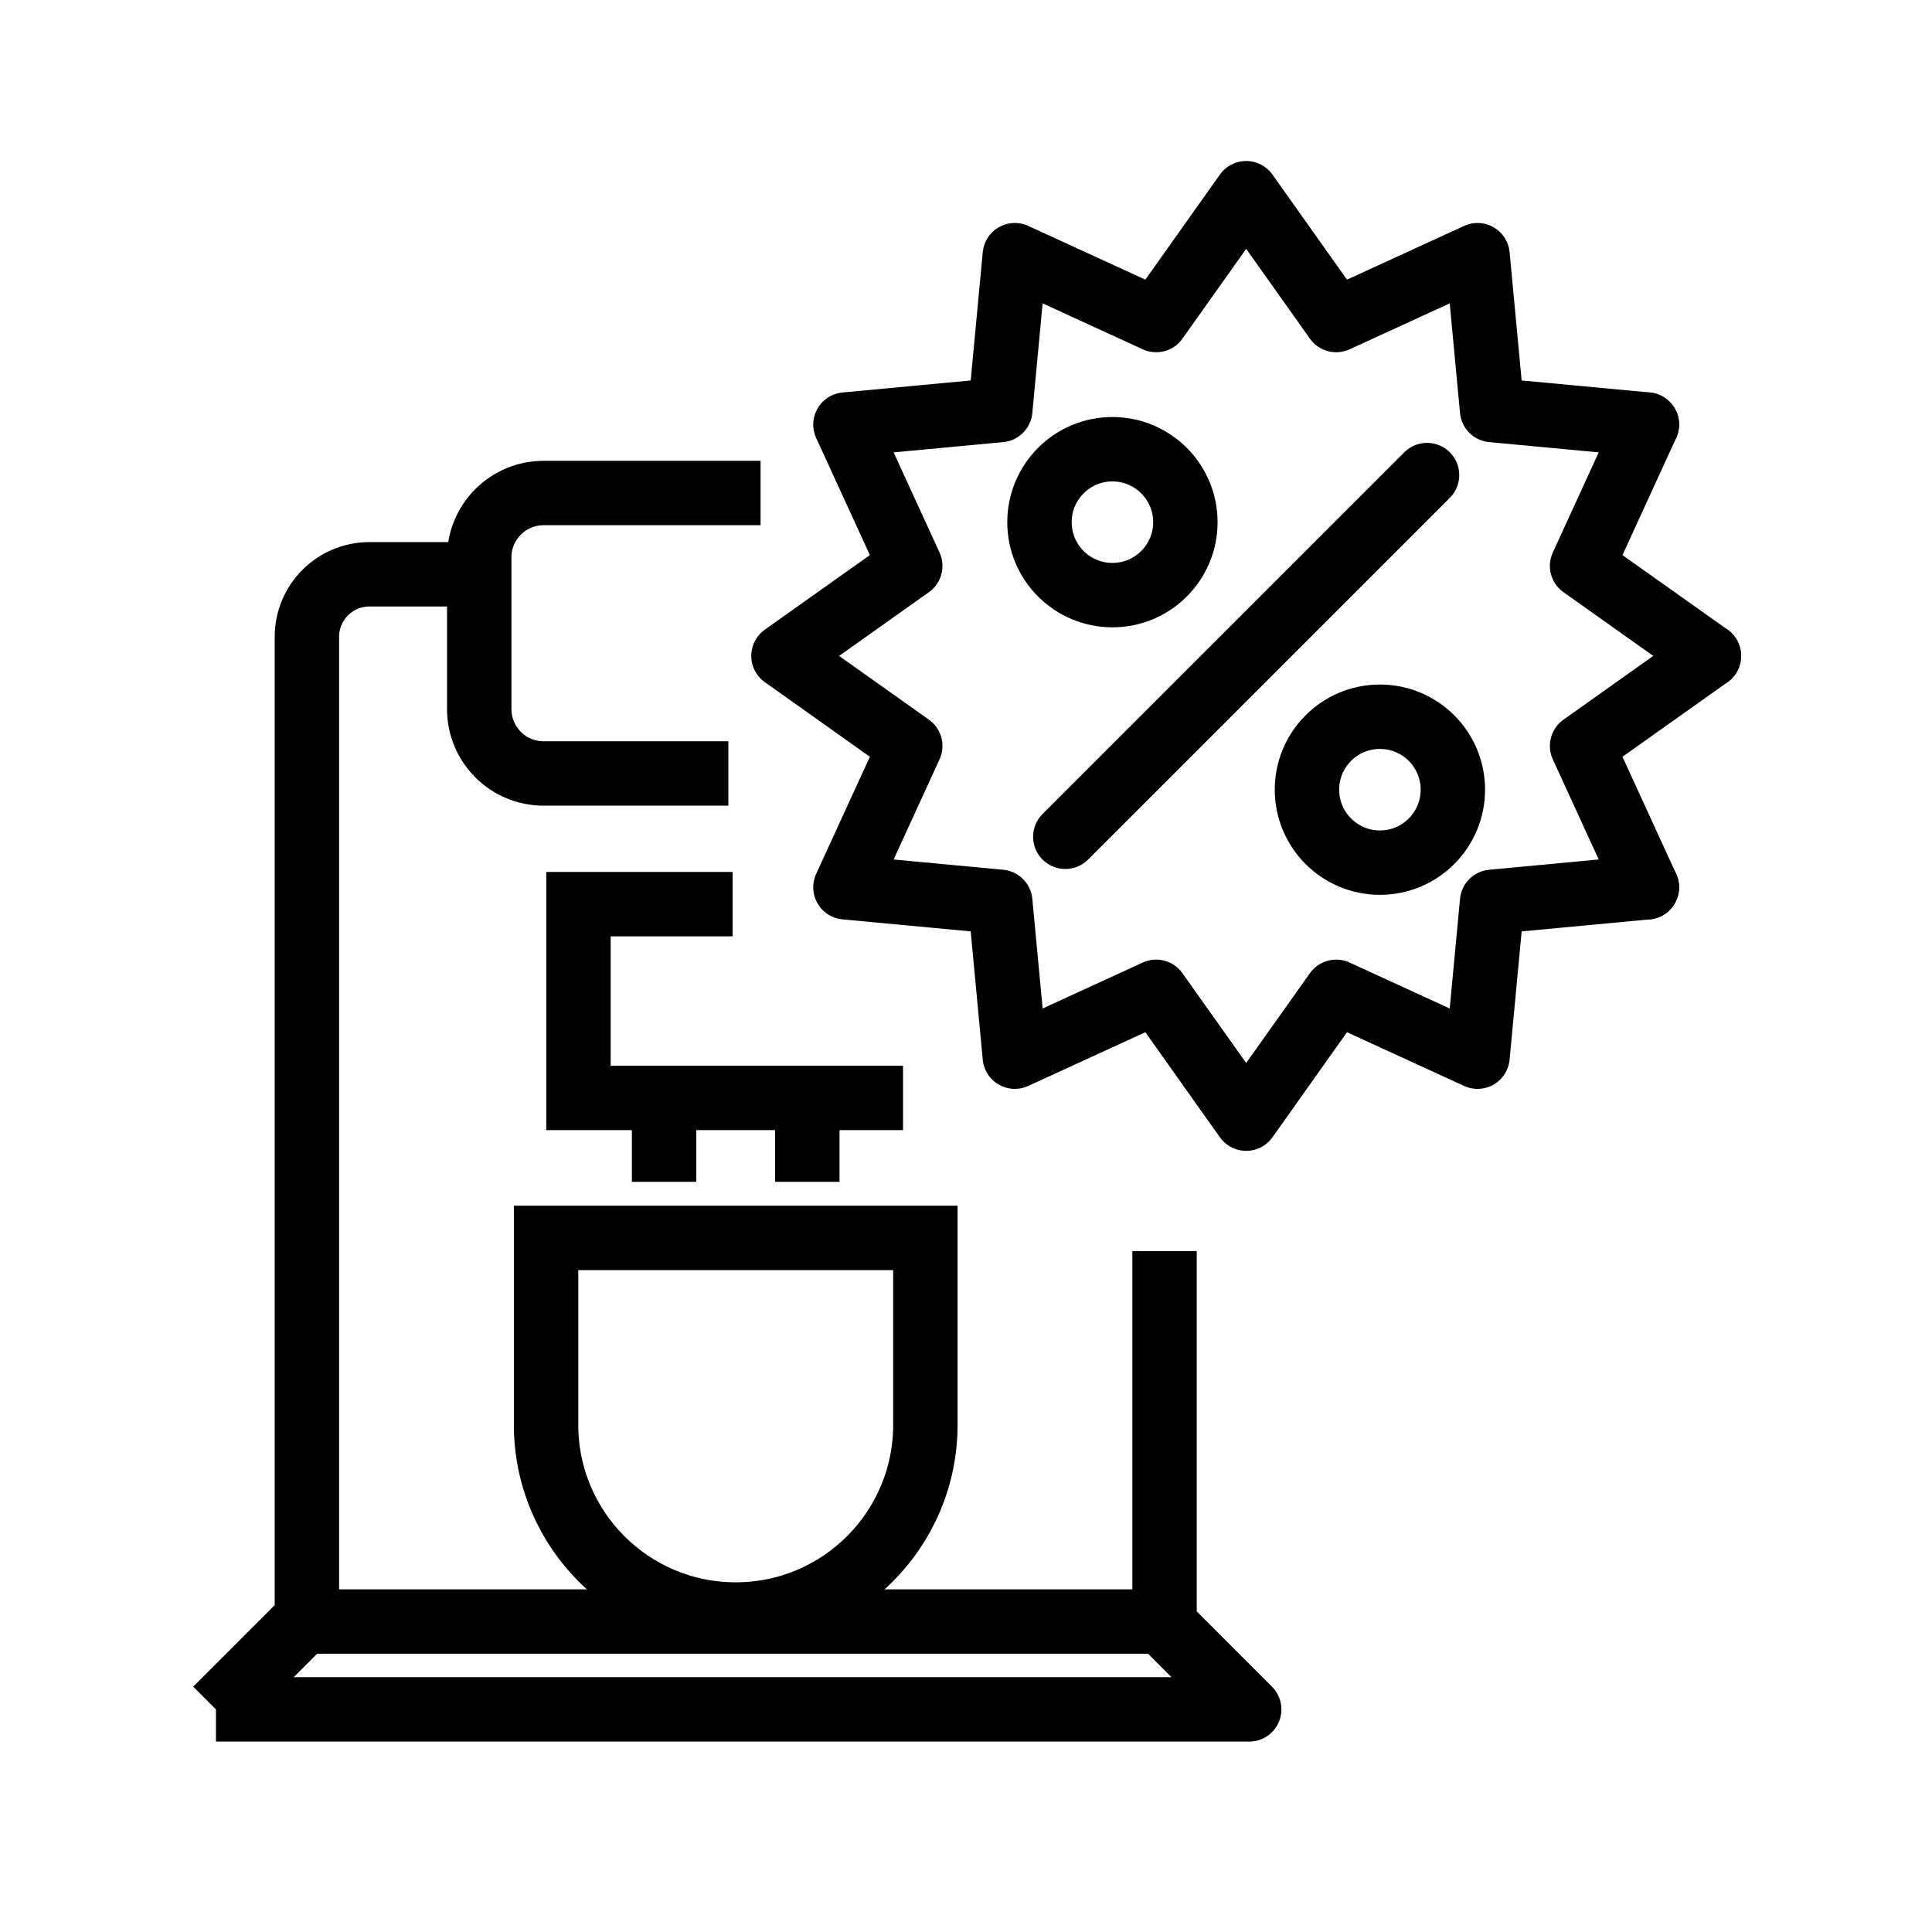 <svg width="60" height="60" viewBox="0 0 60 60" fill="none" xmlns="http://www.w3.org/2000/svg">
<g clip-path="url(#clip0_2288_54091)">
<path d="M36.166 38.855V50.358H9.531V19.778C9.531 18.705 10.4 17.835 11.473 17.835H15.289" stroke="black" stroke-width="2" stroke-miterlimit="10"/>
<path d="M28.738 44.251C28.738 47.503 26.101 50.14 22.848 50.14C19.596 50.14 16.959 47.503 16.959 44.251V38.444H28.738V44.251Z" stroke="black" stroke-width="2" stroke-miterlimit="10"/>
<path d="M6.707 53.087H38.795L35.87 50.161" stroke="black" stroke-width="2" stroke-linejoin="round"/>
<path d="M10.055 49.739L6.707 53.087" stroke="black" stroke-width="2" stroke-linejoin="round"/>
<path d="M28.044 34.097H17.965V28.079H22.751" stroke="black" stroke-width="2" stroke-miterlimit="10"/>
<path d="M20.624 36.703V34.558" stroke="black" stroke-width="2" stroke-miterlimit="10"/>
<path d="M25.072 36.703V34.558" stroke="black" stroke-width="2" stroke-miterlimit="10"/>
<path d="M22.62 24.021H16.882C15.778 24.021 14.883 23.125 14.883 22.021V17.31C14.883 16.206 15.778 15.311 16.882 15.311H23.62" stroke="black" stroke-width="2" stroke-miterlimit="10"/>
<path d="M51.146 27.556L46.338 28.007L45.886 32.816L41.496 30.802L38.701 34.741L35.906 30.802L31.516 32.816L31.064 28.007L26.256 27.556L28.269 23.166L24.331 20.37L28.269 17.575L26.256 13.185L31.064 12.734L31.516 7.925L35.906 9.939L38.701 6L41.496 9.939L45.886 7.925L46.338 12.734L51.146 13.185" stroke="black" stroke-width="2" stroke-linecap="round" stroke-linejoin="round"/>
<path d="M53.071 20.37L49.133 23.166L51.146 27.556" stroke="black" stroke-width="2" stroke-linecap="round" stroke-linejoin="round"/>
<path d="M51.146 13.185L49.133 17.575L53.071 20.37" stroke="black" stroke-width="2" stroke-linecap="round" stroke-linejoin="round"/>
<path d="M33.084 25.987L44.318 14.754" stroke="black" stroke-width="2" stroke-linecap="round" stroke-linejoin="round"/>
<path d="M34.547 18.482C35.799 18.482 36.813 17.468 36.813 16.217C36.813 14.966 35.799 13.951 34.547 13.951C33.296 13.951 32.282 14.966 32.282 16.217C32.282 17.468 33.296 18.482 34.547 18.482Z" stroke="black" stroke-width="2" stroke-linecap="round" stroke-linejoin="round"/>
<path d="M42.855 26.79C44.106 26.79 45.12 25.775 45.12 24.524C45.12 23.273 44.106 22.259 42.855 22.259C41.603 22.259 40.589 23.273 40.589 24.524C40.589 25.775 41.603 26.79 42.855 26.79Z" stroke="black" stroke-width="2" stroke-linecap="round" stroke-linejoin="round"/>
</g>
<defs>
<clipPath id="clip0_2288_54091">
<rect width="48.071" height="49.087" fill="white" transform="translate(6 5)"/>
</clipPath>
</defs>
</svg>

